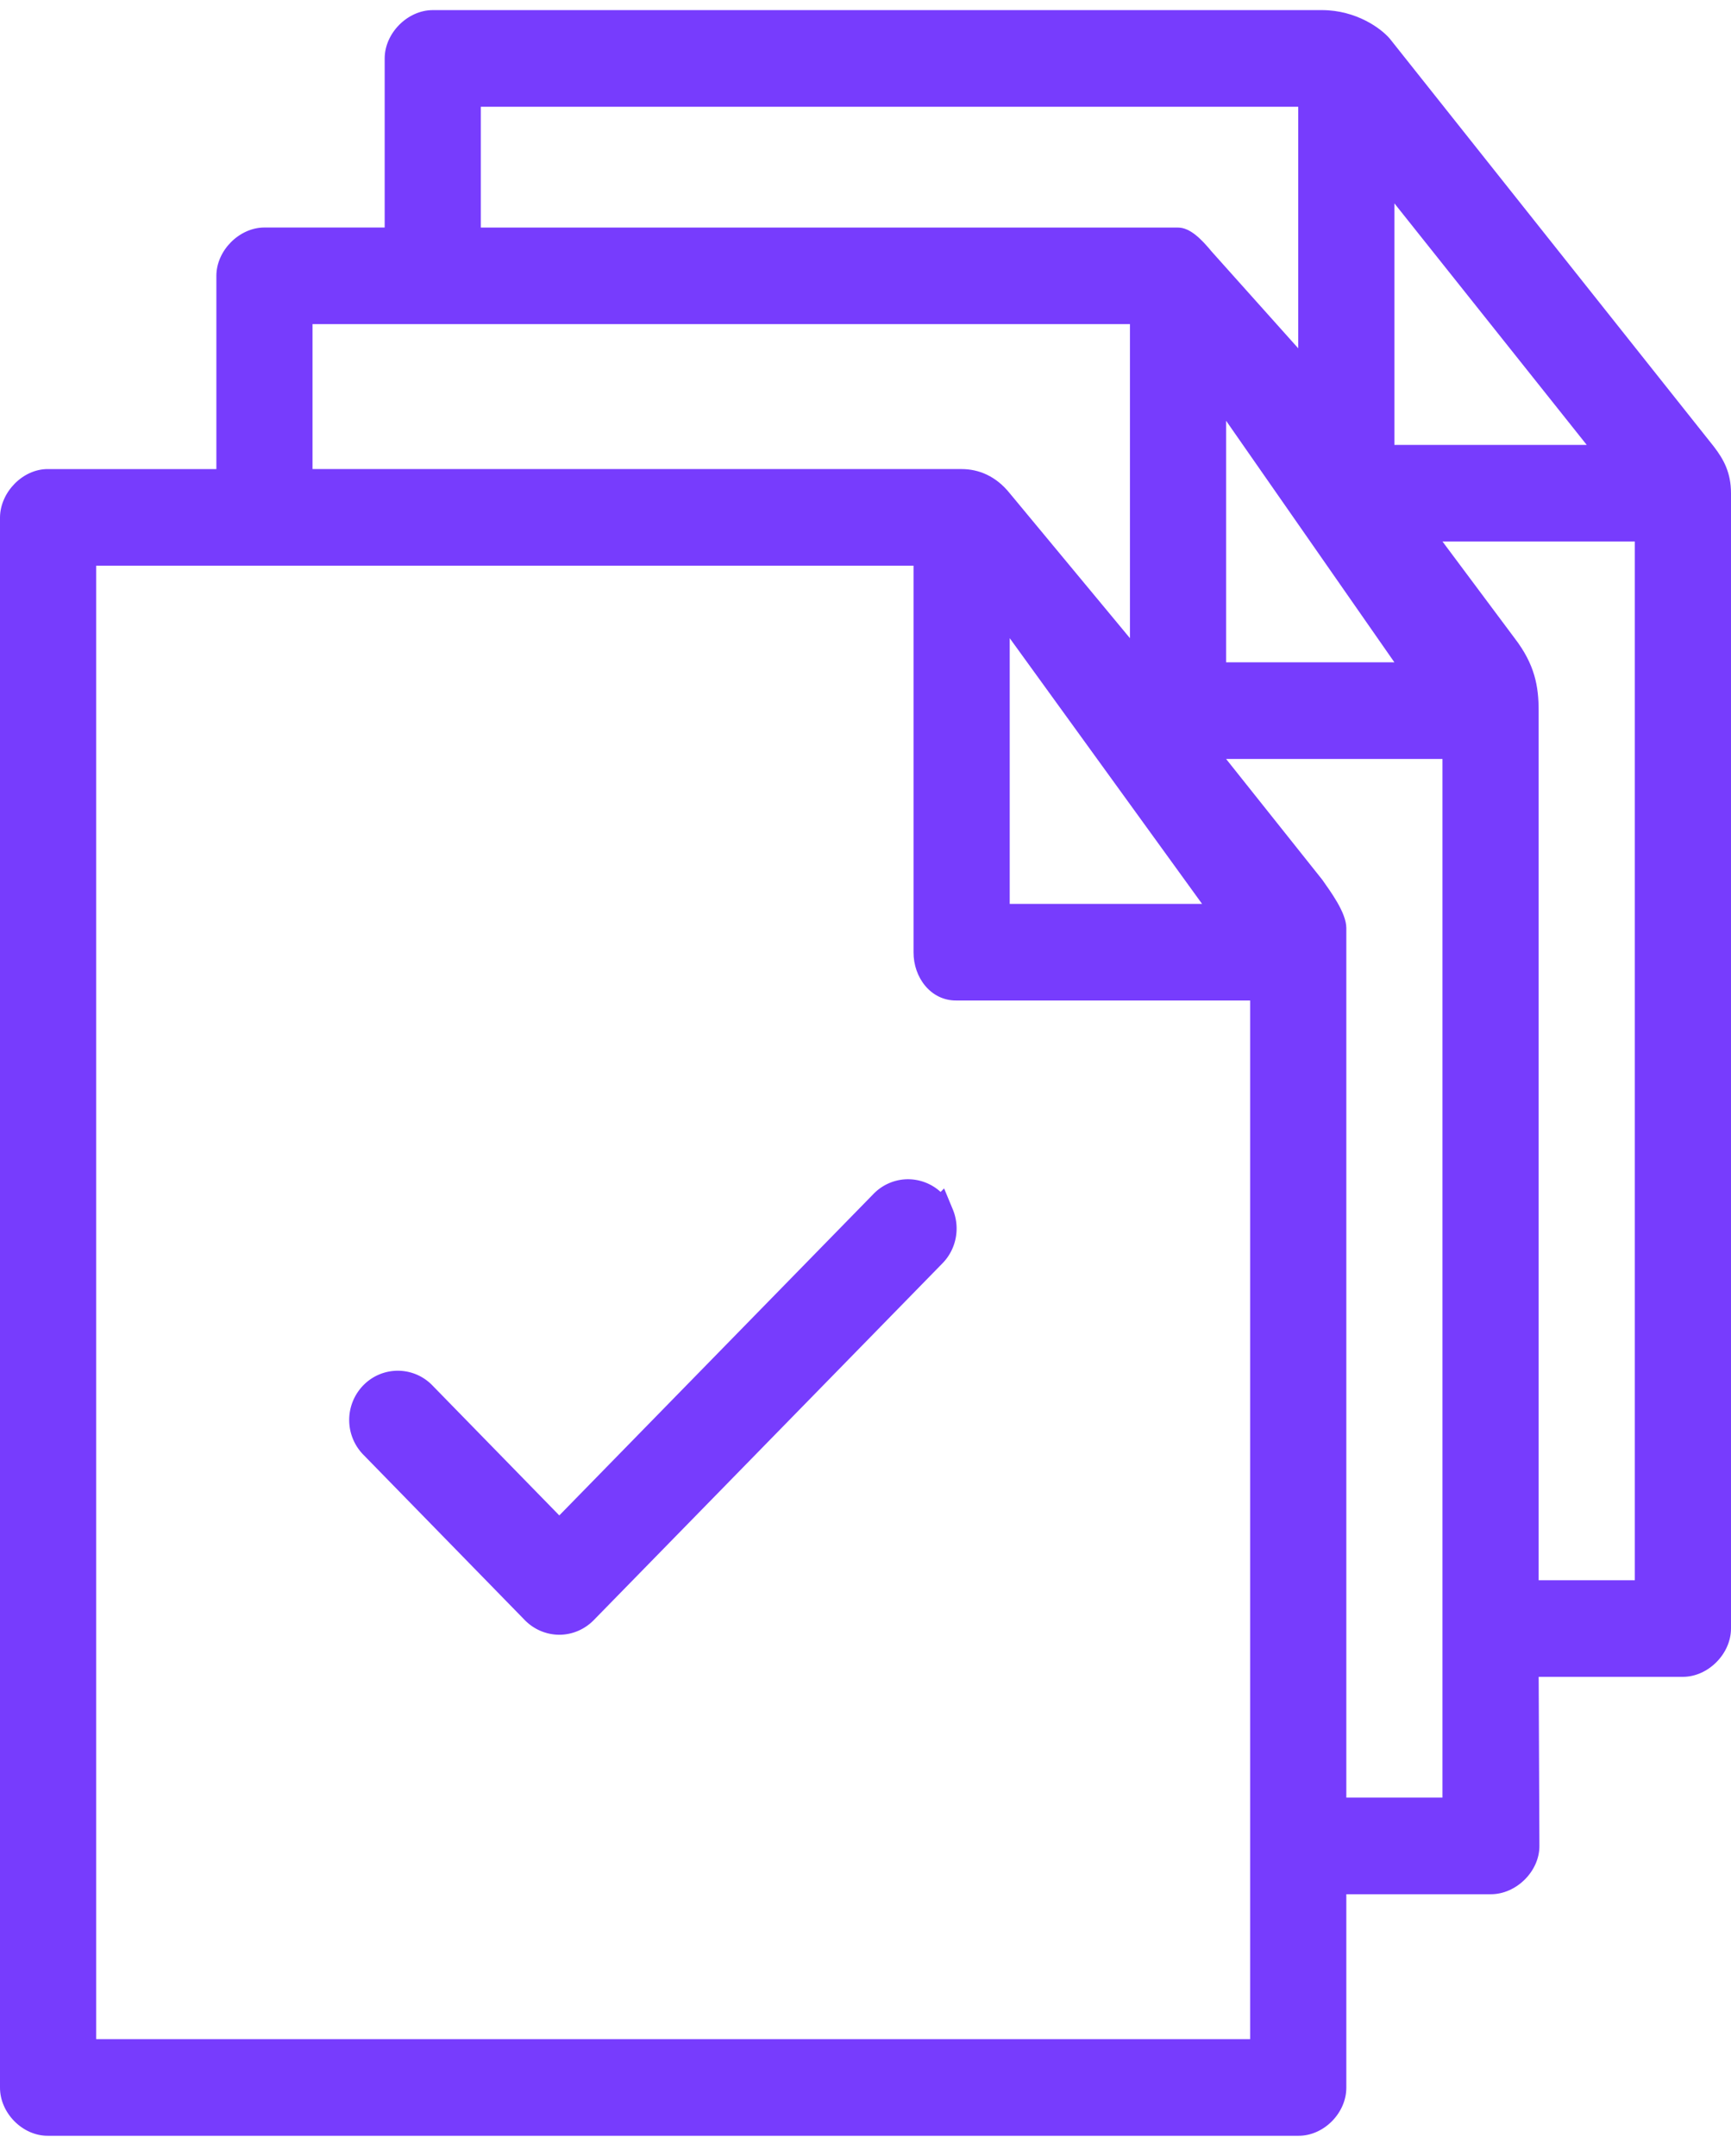 <svg width="57" height="71" viewBox="0 0 57 71" xmlns="http://www.w3.org/2000/svg">
    <g fill="#773CFD" fill-rule="nonzero">
        <path d="M29.869 39.334c-.285.009-.556.13-.755.34L18.417 50.62l-4.532-4.643a1.084 1.084 0 0 0-1.562-.01 1.136 1.136 0 0 0 .009 1.599l5.308 5.438c.206.21.485.329.777.33.29 0 .57-.12.776-.33l11.474-11.741c.325-.323.423-.817.246-1.244a1.097 1.097 0 0 0-1.044-.685z" stroke="#773CFD"/>
        <path d="M43.541.333H14.25c-.828 0-1.583.758-1.583 1.591v5.568H8.708c-.829 0-1.583.758-1.583 1.591v6.364H1.583C.75 15.439.008 16.21 0 17.037v51.705c-.005.837.741 1.6 1.583 1.591H42.75c.842.008 1.588-.754 1.583-1.59v-6.364h4.75c.842.007 1.613-.755 1.608-1.591l-.024-5.568h4.75c.829 0 1.583-.758 1.583-1.591V16.243c0-.674-.236-1.111-.569-1.542L45.768 1.278c-.293-.347-1.11-.94-2.226-.945zM15.833 3.516h26.916v7.954L39.904 8.29c-.346-.42-.718-.796-1.113-.796H15.833V3.516zm30.083 3.181 6.334 7.955h-6.334V6.697zm-35.625 3.977h26.917v10.342l-3.959-4.773c-.452-.563-1.018-.796-1.583-.796H10.291v-4.773zm30.083 3.182 5.542 7.955h-5.542v-7.955zm7.125 3.977h6.334v34.205h-3.167V23.402c0-.796-.123-1.517-.792-2.387L47.5 17.833zm-44.333.796h26.916v12.728c-.004.836.569 1.599 1.41 1.59h9.674v34.205h-38V18.629zm30.083 2.387 6.334 8.75h-6.334v-8.75zm14.25 3.977v34.204h-3.166V30.561c0-.508-.53-1.214-.792-1.59l-3.167-3.978H47.5z"/>
    </g>
</svg>
